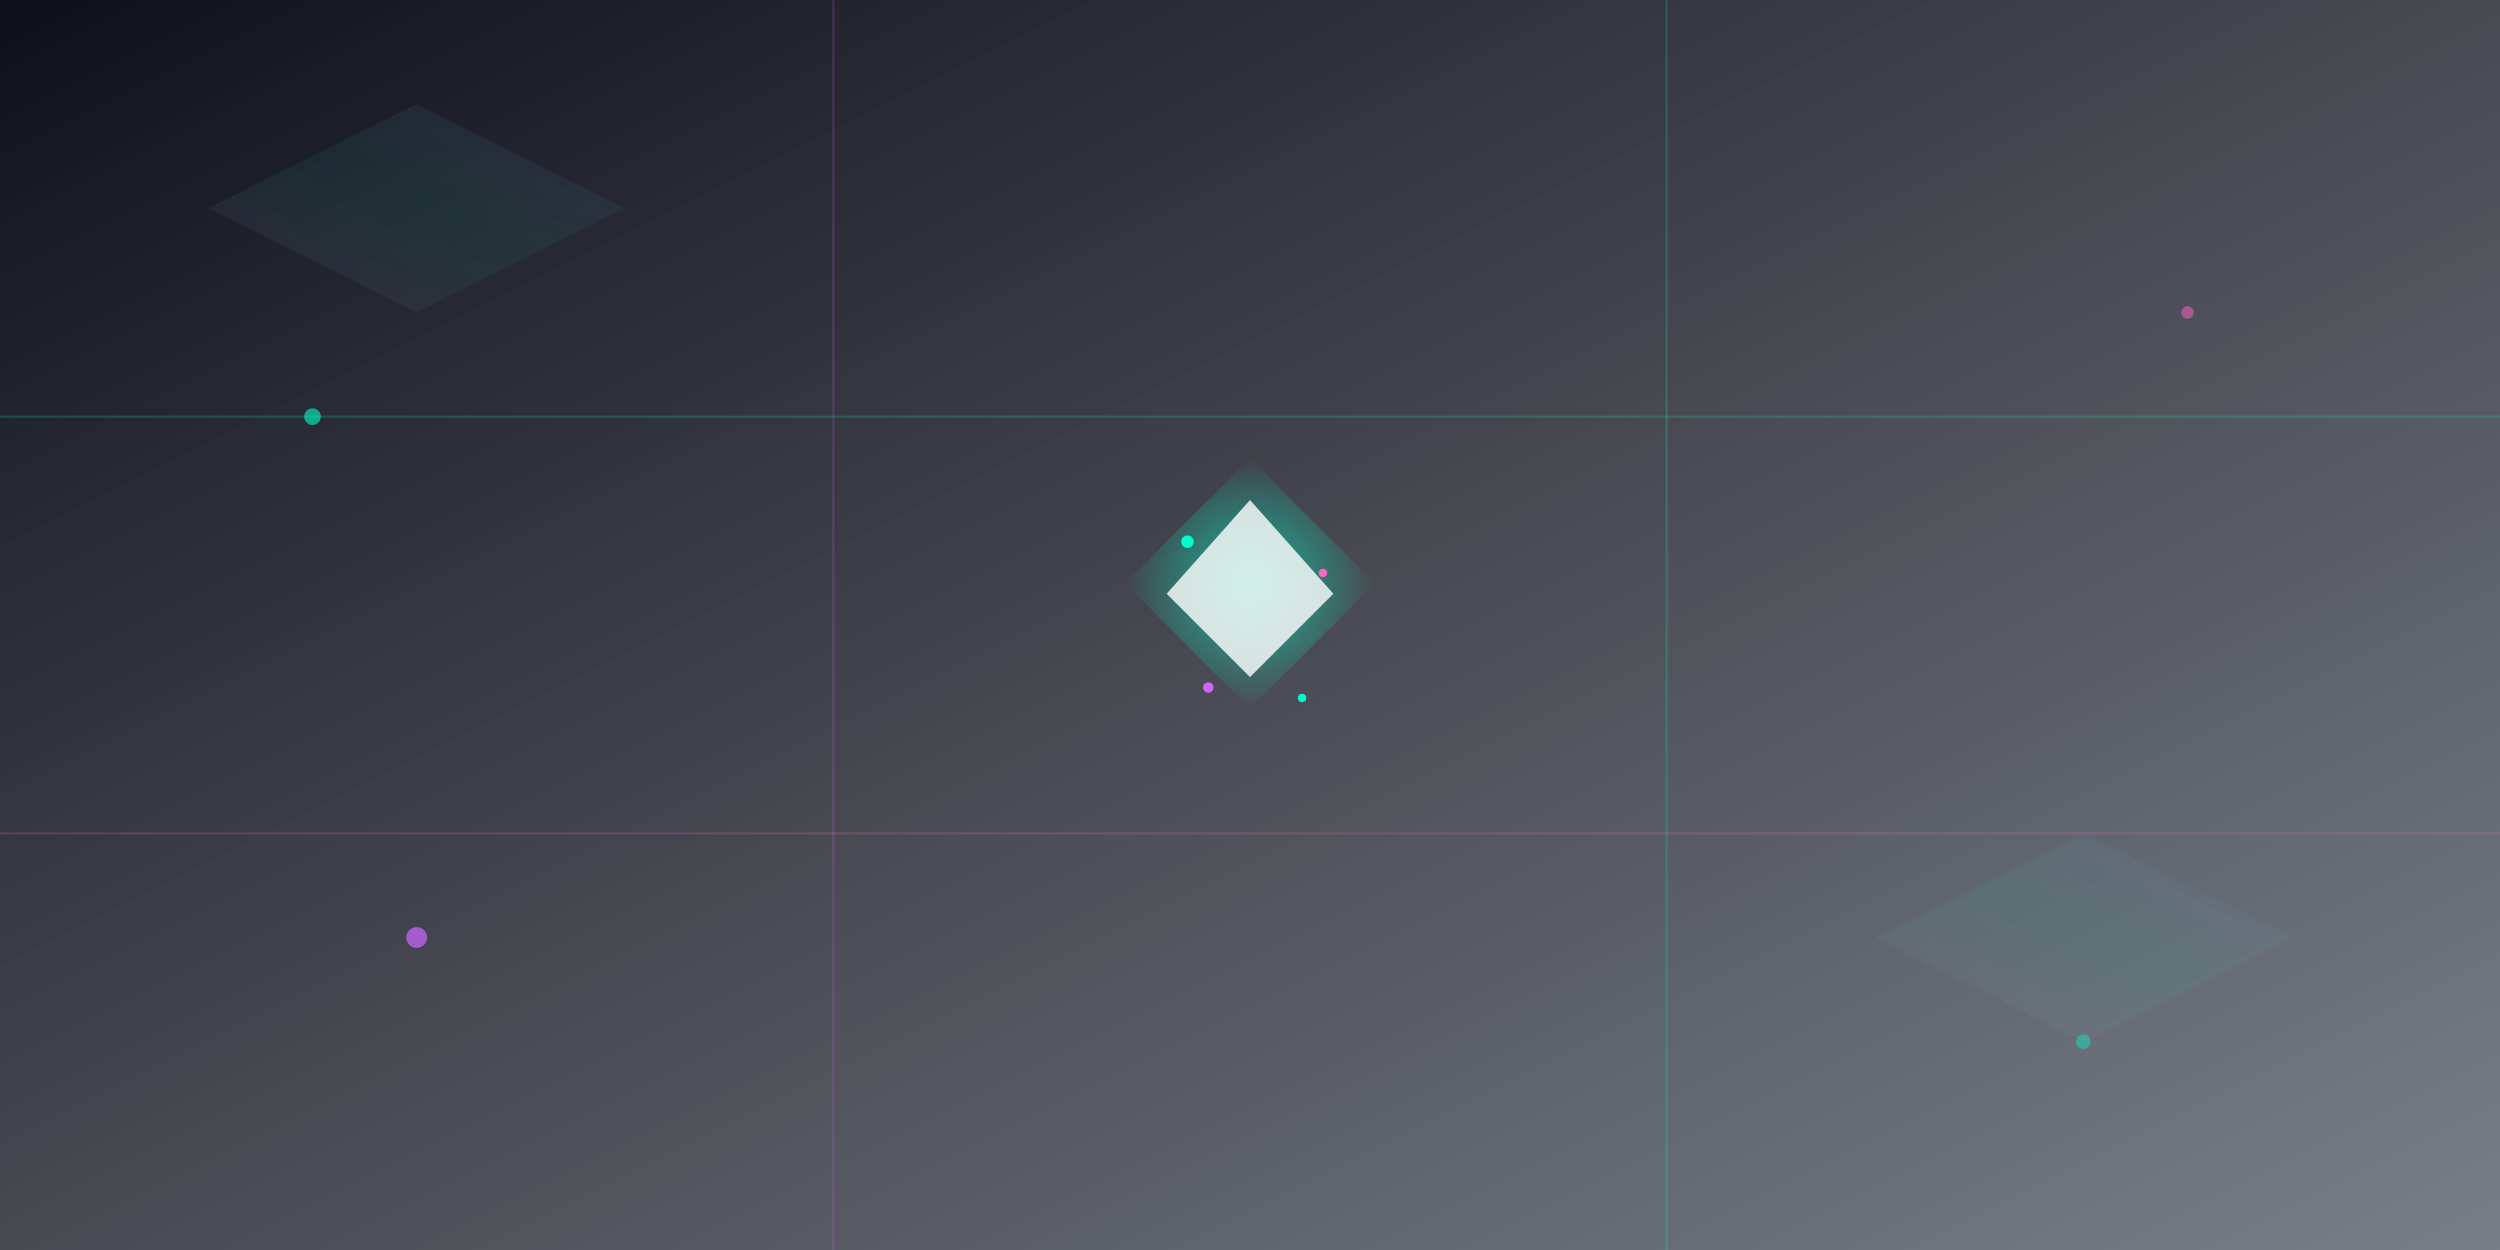 <svg width="1200" height="600" viewBox="0 0 1200 600" fill="none" xmlns="http://www.w3.org/2000/svg">
  <defs>
    <linearGradient id="heroGradient1" x1="0%" y1="0%" x2="100%" y2="100%">
      <stop offset="0%" style="stop-color:#0D0F1A;stop-opacity:1" />
      <stop offset="50%" style="stop-color:#1A1B26;stop-opacity:0.8" />
      <stop offset="100%" style="stop-color:#1F2937;stop-opacity:0.6" />
    </linearGradient>
    <linearGradient id="heroGradient2" x1="0%" y1="100%" x2="100%" y2="0%">
      <stop offset="0%" style="stop-color:#FF66CC;stop-opacity:0.3" />
      <stop offset="50%" style="stop-color:#00FFCC;stop-opacity:0.2" />
      <stop offset="100%" style="stop-color:#CC66FF;stop-opacity:0.3" />
    </linearGradient>
    <radialGradient id="glowEffect" cx="50%" cy="50%" r="50%">
      <stop offset="0%" style="stop-color:#00FFCC;stop-opacity:0.6" />
      <stop offset="100%" style="stop-color:#00FFCC;stop-opacity:0" />
    </radialGradient>
    <filter id="heroGlow">
      <feGaussianBlur stdDeviation="4" result="coloredBlur"/>
      <feMerge> 
        <feMergeNode in="coloredBlur"/>
        <feMergeNode in="SourceGraphic"/>
      </feMerge>
    </filter>
  </defs>
  
  <!-- Background -->
  <rect width="1200" height="600" fill="url(#heroGradient1)"/>
  
  <!-- Geometric patterns -->
  <polygon points="100,100 200,50 300,100 200,150" fill="url(#heroGradient2)" opacity="0.3">
    <animateTransform attributeName="transform" type="rotate" values="0 200 100;360 200 100" dur="20s" repeatCount="indefinite"/>
  </polygon>
  
  <polygon points="900,450 1000,400 1100,450 1000,500" fill="url(#heroGradient2)" opacity="0.3">
    <animateTransform attributeName="transform" type="rotate" values="360 1000 450;0 1000 450" dur="25s" repeatCount="indefinite"/>
  </polygon>
  
  <!-- Central jewelry piece -->
  <g transform="translate(600,300)">
    <!-- Main diamond -->
    <polygon points="0,-80 60,-20 0,40 -60,-20" fill="url(#glowEffect)" filter="url(#heroGlow)">
      <animateTransform attributeName="transform" type="scale" values="1;1.1;1" dur="3s" repeatCount="indefinite"/>
    </polygon>
    
    <!-- Inner facets -->
    <polygon points="0,-60 40,-15 0,25 -40,-15" fill="#FFFFFF" opacity="0.8">
      <animate attributeName="opacity" values="0.8;0.4;0.8" dur="3s" repeatCount="indefinite"/>
    </polygon>
    
    <!-- Sparkle effects -->
    <circle cx="-30" cy="-40" r="3" fill="#00FFCC">
      <animate attributeName="opacity" values="0;1;0" dur="1.5s" repeatCount="indefinite"/>
    </circle>
    <circle cx="35" cy="-25" r="2" fill="#FF66CC">
      <animate attributeName="opacity" values="1;0;1" dur="2s" repeatCount="indefinite"/>
    </circle>
    <circle cx="-20" cy="30" r="2.5" fill="#CC66FF">
      <animate attributeName="opacity" values="0;1;0" dur="1.8s" repeatCount="indefinite"/>
    </circle>
    <circle cx="25" cy="35" r="2" fill="#00FFCC">
      <animate attributeName="opacity" values="1;0;1" dur="2.2s" repeatCount="indefinite"/>
    </circle>
  </g>
  
  <!-- Floating particles -->
  <circle cx="150" cy="200" r="4" fill="#00FFCC" opacity="0.6">
    <animateTransform attributeName="transform" type="translate" values="0,0;20,-20;0,0" dur="4s" repeatCount="indefinite"/>
    <animate attributeName="opacity" values="0.6;0.2;0.6" dur="4s" repeatCount="indefinite"/>
  </circle>
  
  <circle cx="1050" cy="150" r="3" fill="#FF66CC" opacity="0.5">
    <animateTransform attributeName="transform" type="translate" values="0,0;-15,25;0,0" dur="5s" repeatCount="indefinite"/>
    <animate attributeName="opacity" values="0.5;0.1;0.5" dur="5s" repeatCount="indefinite"/>
  </circle>
  
  <circle cx="200" cy="450" r="5" fill="#CC66FF" opacity="0.7">
    <animateTransform attributeName="transform" type="translate" values="0,0;30,-10;0,0" dur="3.5s" repeatCount="indefinite"/>
    <animate attributeName="opacity" values="0.7;0.3;0.7" dur="3.5s" repeatCount="indefinite"/>
  </circle>
  
  <circle cx="1000" cy="500" r="3.5" fill="#00FFCC" opacity="0.4">
    <animateTransform attributeName="transform" type="translate" values="0,0;-25,-30;0,0" dur="4.5s" repeatCount="indefinite"/>
    <animate attributeName="opacity" values="0.4;0.8;0.4" dur="4.5s" repeatCount="indefinite"/>
  </circle>
  
  <!-- Grid lines -->
  <line x1="0" y1="200" x2="1200" y2="200" stroke="#00FFCC" stroke-width="1" opacity="0.2">
    <animate attributeName="opacity" values="0.2;0.05;0.2" dur="6s" repeatCount="indefinite"/>
  </line>
  <line x1="0" y1="400" x2="1200" y2="400" stroke="#FF66CC" stroke-width="1" opacity="0.2">
    <animate attributeName="opacity" values="0.05;0.2;0.05" dur="6s" repeatCount="indefinite"/>
  </line>
  <line x1="400" y1="0" x2="400" y2="600" stroke="#CC66FF" stroke-width="1" opacity="0.2">
    <animate attributeName="opacity" values="0.2;0.05;0.2" dur="8s" repeatCount="indefinite"/>
  </line>
  <line x1="800" y1="0" x2="800" y2="600" stroke="#00FFCC" stroke-width="1" opacity="0.2">
    <animate attributeName="opacity" values="0.05;0.2;0.05" dur="8s" repeatCount="indefinite"/>
  </line>
</svg>
